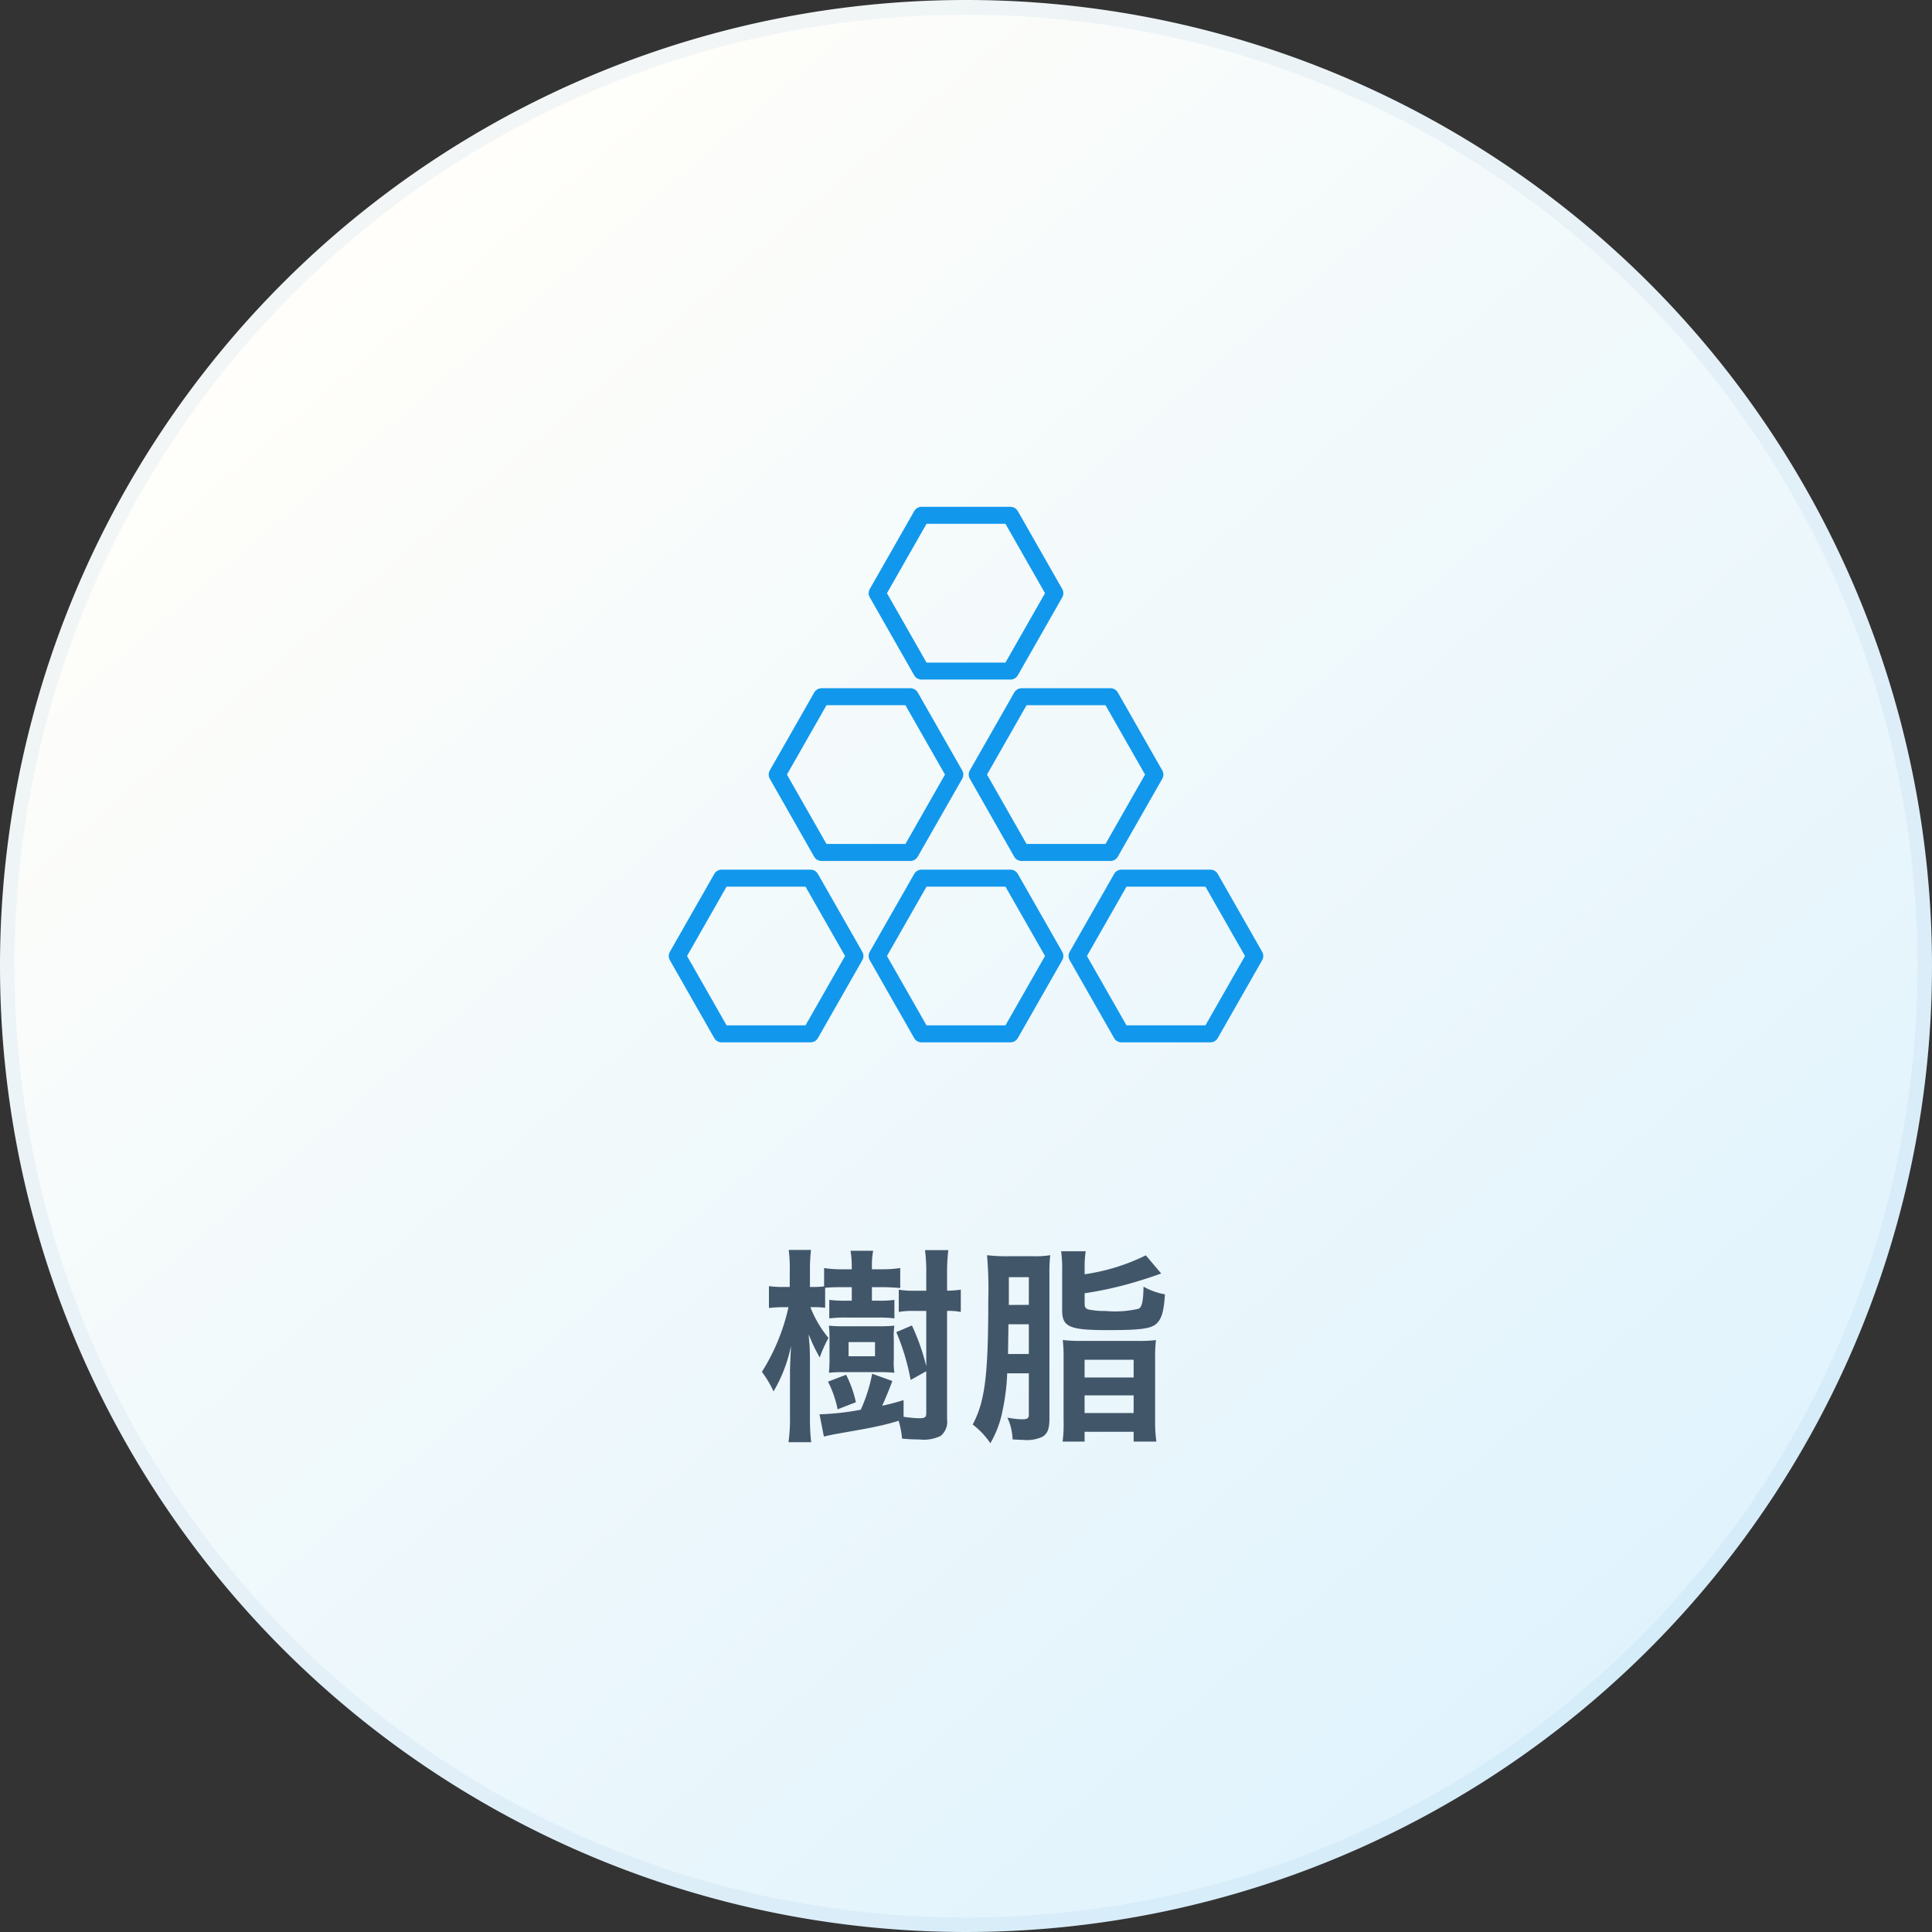 <svg xmlns="http://www.w3.org/2000/svg" xmlns:xlink="http://www.w3.org/1999/xlink" width="130" height="130" viewBox="0 0 130 130"><rect x="0" y="0" width="130" height="130" fill="#333333" stroke="none"/><defs><linearGradient id="a" x1="0.172" y1="0.146" x2="0.81" y2="0.889" gradientUnits="objectBoundingBox"><stop offset="0" stop-color="#fffefa"/><stop offset="1" stop-color="#e0f3fd"/></linearGradient><clipPath id="b"><rect width="40" height="40" transform="translate(-3)" fill="#fff" stroke="#707070" stroke-width="1"/></clipPath></defs><g transform="translate(-4697 -2363)"><g style="mix-blend-mode:multiply;isolation:isolate"><path d="M65,0A65,65,0,1,1,0,65,65,65,0,0,1,65,0Z" transform="translate(4697 2363)" fill="url(#a)"/><path d="M65,1A63.7,63.7,0,0,0,29.218,11.93,64.19,64.19,0,0,0,6.029,40.089a63.914,63.914,0,0,0,5.9,60.694,64.19,64.19,0,0,0,28.159,23.189,63.914,63.914,0,0,0,60.694-5.9,64.19,64.19,0,0,0,23.189-28.159,63.914,63.914,0,0,0-5.9-60.694A64.19,64.19,0,0,0,89.911,6.029,63.6,63.6,0,0,0,65,1m0-1A65,65,0,1,1,0,65,65,65,0,0,1,65,0Z" transform="translate(4697 2363)" fill="rgba(0,87,170,0.05)"/></g><g transform="translate(4745 2395.121)" clip-path="url(#b)"><g transform="translate(17 20)"><path d="M17.344,1.144,14.682,5.811l2.662,4.669h5.311l2.662-4.669L22.655,1.144ZM17.012,0h5.975a.572.572,0,0,1,.5.289l2.988,5.24a.572.572,0,0,1,0,.567l-2.988,5.238a.569.569,0,0,1-.5.289H17.012a.569.569,0,0,1-.5-.289L13.528,6.095a.573.573,0,0,1,0-.567L16.515.289A.573.573,0,0,1,17.012,0Zm7.063,13.35-2.662,4.667,2.662,4.669h5.311l2.662-4.669L29.387,13.35Zm-.332-1.144h5.975a.572.572,0,0,1,.5.289l2.988,5.24a.572.572,0,0,1,0,.567L30.215,23.54a.569.569,0,0,1-.5.289H23.743a.569.569,0,0,1-.5-.289L20.259,18.3a.572.572,0,0,1,0-.567l2.988-5.24A.572.572,0,0,1,23.743,12.207ZM10.613,13.35,7.951,18.017l2.662,4.669h5.311l2.662-4.669L15.924,13.35Zm-.332-1.144h5.975a.572.572,0,0,1,.5.289l2.988,5.24a.572.572,0,0,1,0,.567L16.753,23.54a.569.569,0,0,1-.5.289H10.281a.569.569,0,0,1-.5-.289L6.8,18.3a.572.572,0,0,1,0-.567L9.784,12.5A.572.572,0,0,1,10.281,12.207ZM3.891,25.557,1.23,30.224l2.662,4.668H9.2l2.662-4.668L9.2,25.557Zm-.332-1.144H9.535a.572.572,0,0,1,.5.289l2.988,5.239a.571.571,0,0,1,0,.566l-2.988,5.24a.572.572,0,0,1-.5.288H3.559a.572.572,0,0,1-.5-.288L.075,30.507a.571.571,0,0,1,0-.566L3.063,24.7A.572.572,0,0,1,3.559,24.413ZM30.8,25.557l-2.662,4.667L30.8,34.892h5.311l2.662-4.668-2.662-4.667Zm-.332-1.144H36.44a.572.572,0,0,1,.5.289l2.988,5.239a.571.571,0,0,1,0,.566l-2.988,5.24a.572.572,0,0,1-.5.288H30.465a.572.572,0,0,1-.5-.288l-2.988-5.24a.571.571,0,0,1,0-.566L29.968,24.7A.572.572,0,0,1,30.465,24.413ZM17.344,25.557l-2.662,4.667,2.662,4.668h5.311l2.662-4.668-2.662-4.667Zm-.332-1.144h5.975a.572.572,0,0,1,.5.289l2.988,5.239a.571.571,0,0,1,0,.566l-2.988,5.24a.572.572,0,0,1-.5.288H17.012a.572.572,0,0,1-.5-.288l-2.988-5.24a.572.572,0,0,1,0-.566L16.515,24.7A.573.573,0,0,1,17.012,24.413Z" transform="translate(-20 -18.018)" fill="#1198ed" fill-rule="evenodd"/></g></g><path d="M-9.478-9.226c.266-.028.644-.042,1.106-.042h.686v.91h-.448A8.008,8.008,0,0,1-9.2-8.414v1.246a8.977,8.977,0,0,1,1.106-.056h2.24a8.118,8.118,0,0,1,1.036.056V-8.414a6.739,6.739,0,0,1-1.022.056h-.49v-.91h.714c.434,0,.84.028,1.19.056v-1.344a7.8,7.8,0,0,1-1.19.084h-.714v-.182a4.97,4.97,0,0,1,.084-1.064H-7.77a6.428,6.428,0,0,1,.084,1.064v.182h-.7a7.055,7.055,0,0,1-1.162-.084v1.232a5.52,5.52,0,0,1-.728.042H-10.5v-1.036a12.185,12.185,0,0,1,.07-1.456h-1.5a9.441,9.441,0,0,1,.07,1.456v1.036h-.378a6.858,6.858,0,0,1-1.022-.056v1.47c.28-.028.63-.056,1.008-.056h.308A13.665,13.665,0,0,1-13.734-3.57a7.241,7.241,0,0,1,.784,1.316A9.94,9.94,0,0,0-11.774-5.32c-.056,1.148-.07,1.47-.07,1.792V-.56a11.532,11.532,0,0,1-.1,1.722h1.526A13.89,13.89,0,0,1-10.5-.56V-4.41c0-.2-.014-.8-.028-.952-.042-.476-.042-.476-.056-.728a11.7,11.7,0,0,0,.742,1.554,8.713,8.713,0,0,1,.588-1.316,7.624,7.624,0,0,1-1.218-2.072h.224a6.549,6.549,0,0,1,.77.042ZM-4.2-1.666c-.714.21-.938.266-1.442.378.14-.294.476-1.092.686-1.666l-1.358-.49a10.358,10.358,0,0,1-.77,2.422,17.2,17.2,0,0,1-2.772.308l.294,1.5c.21-.056.476-.112.77-.168,1.344-.238,2.24-.392,2.66-.49a15.5,15.5,0,0,0,1.6-.406A6.324,6.324,0,0,1-4.3.924c.49.042.84.056,1.162.056A2.63,2.63,0,0,0-1.708.742a1.222,1.222,0,0,0,.434-1.12V-7.672A4.35,4.35,0,0,1-.35-7.6V-9.1a7.813,7.813,0,0,1-.924.07v-1.078A12.811,12.811,0,0,1-1.19-11.76H-2.758a11.805,11.805,0,0,1,.084,1.652V-9.03h-.8a5.356,5.356,0,0,1-1.05-.07v1.5a5.532,5.532,0,0,1,1.05-.07h.8v3.724A14.5,14.5,0,0,0-3.64-6.692l-1.05.448a15.188,15.188,0,0,1,.966,3.22l1.05-.588V-.784c0,.266-.1.336-.476.336a8.351,8.351,0,0,1-1.05-.1ZM-4.858-5.81a4.133,4.133,0,0,1,.042-.868c-.294.028-.588.042-.938.042H-8.232a9.267,9.267,0,0,1-.994-.042,7.671,7.671,0,0,1,.042.9v1.358a7.77,7.77,0,0,1-.042.91,9.936,9.936,0,0,1,1.008-.042h2.45c.322,0,.644.014.952.042A4.062,4.062,0,0,1-4.858-4.4ZM-7.9-5.572h1.778v.952H-7.9Zm.49,4.046a7.392,7.392,0,0,0-.658-1.848l-1.218.462A7.228,7.228,0,0,1-8.638-1.05ZM4.228-3.472V-.728c0,.294-.084.35-.49.35A6.218,6.218,0,0,1,2.786-.49,3.836,3.836,0,0,1,3.136.98c.364.014.546.028.7.028A2.5,2.5,0,0,0,5.138.8c.35-.21.476-.532.476-1.232v-9.688a9.949,9.949,0,0,1,.056-1.3,6.472,6.472,0,0,1-1.176.07H2.842a10.938,10.938,0,0,1-1.428-.07A25.659,25.659,0,0,1,1.5-8.442c0,5.11-.224,6.874-1.05,8.414a5.411,5.411,0,0,1,1.19,1.26A7,7,0,0,0,2.464-.98a14.488,14.488,0,0,0,.308-2.492Zm-1.4-1.3.028-2H4.228v2Zm.056-3.3V-9.94H4.228v1.862Zm5.1-2.394a7.2,7.2,0,0,1,.07-1.218H6.4a8.133,8.133,0,0,1,.07,1.288v2.674c0,1.134.476,1.344,3.108,1.344,2.17,0,2.856-.1,3.22-.42s.518-.84.588-1.988a4.5,4.5,0,0,1-1.442-.518c-.014.952-.1,1.372-.322,1.484a6.811,6.811,0,0,1-2.212.154,5.356,5.356,0,0,1-1.162-.1c-.2-.056-.266-.154-.266-.378v-.714a24.627,24.627,0,0,0,2.758-.574c.532-.14,1.624-.476,2.072-.644.21-.07.21-.07.322-.112L12.1-11.41A13.683,13.683,0,0,1,7.98-10.136ZM6.566-.308A9.031,9.031,0,0,1,6.5,1.12H7.98V.462h3.3V1.12H12.81a9.627,9.627,0,0,1-.084-1.428v-4.2a9.356,9.356,0,0,1,.056-1.2,9.493,9.493,0,0,1-1.26.056H7.784A10.3,10.3,0,0,1,6.51-5.712a9.319,9.319,0,0,1,.056,1.218ZM7.98-4.382h3.3v1.19H7.98Zm0,2.394h3.3V-.8H7.98Z" transform="translate(4762 2458.879)" fill="#42566a"/></g></svg>